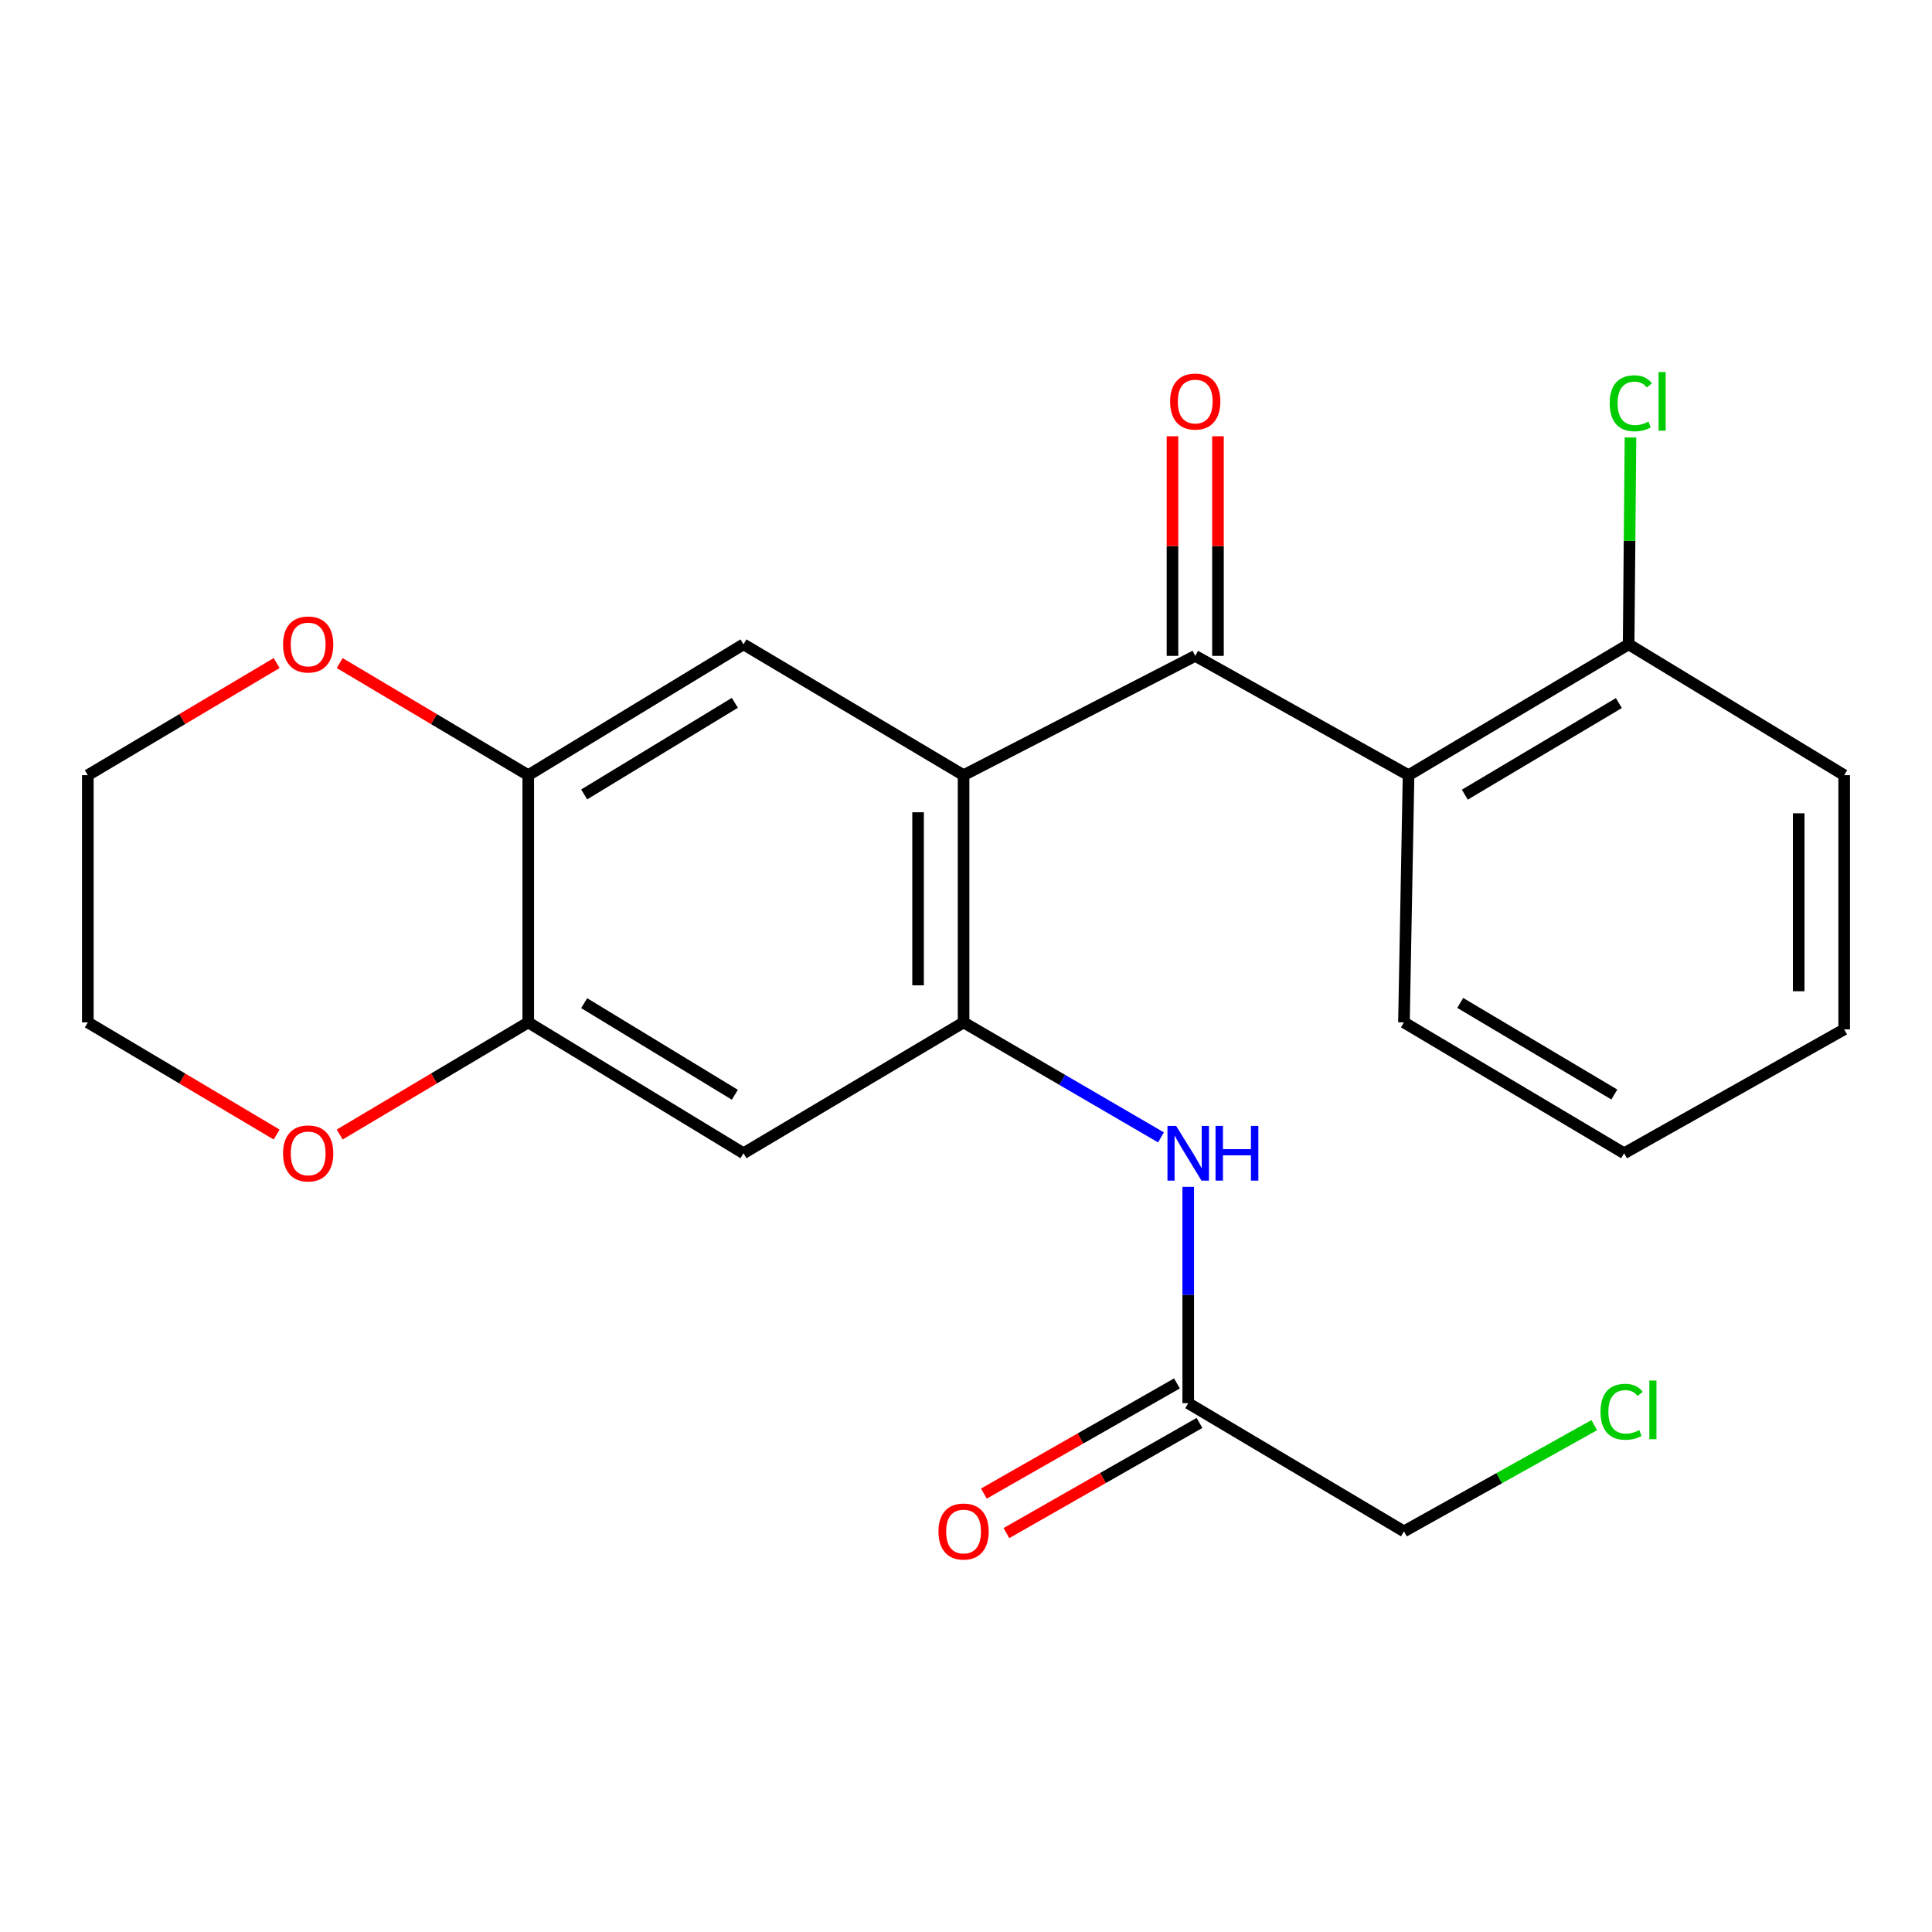 <?xml version='1.0' encoding='iso-8859-1'?>
<svg version='1.1' baseProfile='full'
              xmlns='http://www.w3.org/2000/svg'
                      xmlns:rdkit='http://www.rdkit.org/xml'
                      xmlns:xlink='http://www.w3.org/1999/xlink'
                  xml:space='preserve'
width='1000px' height='1000px' viewBox='0 0 1000 1000'>
<!-- END OF HEADER -->
<rect style='opacity:1.0;fill:#FFFFFF;stroke:none' width='1000' height='1000' x='0' y='0'> </rect>
<path class='bond-0' d='M 498.744,401.233 L 618.647,339.483' style='fill:none;fill-rule:evenodd;stroke:#000000;stroke-width:6px;stroke-linecap:butt;stroke-linejoin:miter;stroke-opacity:1' />
<path class='bond-1' d='M 498.744,401.233 L 498.744,529.195' style='fill:none;fill-rule:evenodd;stroke:#000000;stroke-width:6px;stroke-linecap:butt;stroke-linejoin:miter;stroke-opacity:1' />
<path class='bond-1' d='M 475.195,420.428 L 475.195,510.001' style='fill:none;fill-rule:evenodd;stroke:#000000;stroke-width:6px;stroke-linecap:butt;stroke-linejoin:miter;stroke-opacity:1' />
<path class='bond-3' d='M 498.744,401.233 L 384.833,333.504' style='fill:none;fill-rule:evenodd;stroke:#000000;stroke-width:6px;stroke-linecap:butt;stroke-linejoin:miter;stroke-opacity:1' />
<path class='bond-2' d='M 618.647,339.483 L 729.065,401.233' style='fill:none;fill-rule:evenodd;stroke:#000000;stroke-width:6px;stroke-linecap:butt;stroke-linejoin:miter;stroke-opacity:1' />
<path class='bond-10' d='M 630.421,339.483 L 630.421,282.645' style='fill:none;fill-rule:evenodd;stroke:#000000;stroke-width:6px;stroke-linecap:butt;stroke-linejoin:miter;stroke-opacity:1' />
<path class='bond-10' d='M 630.421,282.645 L 630.421,225.806' style='fill:none;fill-rule:evenodd;stroke:#FF0000;stroke-width:6px;stroke-linecap:butt;stroke-linejoin:miter;stroke-opacity:1' />
<path class='bond-10' d='M 606.873,339.483 L 606.873,282.645' style='fill:none;fill-rule:evenodd;stroke:#000000;stroke-width:6px;stroke-linecap:butt;stroke-linejoin:miter;stroke-opacity:1' />
<path class='bond-10' d='M 606.873,282.645 L 606.873,225.806' style='fill:none;fill-rule:evenodd;stroke:#FF0000;stroke-width:6px;stroke-linecap:butt;stroke-linejoin:miter;stroke-opacity:1' />
<path class='bond-4' d='M 498.744,529.195 L 384.833,596.924' style='fill:none;fill-rule:evenodd;stroke:#000000;stroke-width:6px;stroke-linecap:butt;stroke-linejoin:miter;stroke-opacity:1' />
<path class='bond-5' d='M 498.744,529.195 L 549.832,558.952' style='fill:none;fill-rule:evenodd;stroke:#000000;stroke-width:6px;stroke-linecap:butt;stroke-linejoin:miter;stroke-opacity:1' />
<path class='bond-5' d='M 549.832,558.952 L 600.919,588.709' style='fill:none;fill-rule:evenodd;stroke:#0000FF;stroke-width:6px;stroke-linecap:butt;stroke-linejoin:miter;stroke-opacity:1' />
<path class='bond-9' d='M 729.065,401.233 L 842.976,333.504' style='fill:none;fill-rule:evenodd;stroke:#000000;stroke-width:6px;stroke-linecap:butt;stroke-linejoin:miter;stroke-opacity:1' />
<path class='bond-9' d='M 758.187,411.315 L 837.925,363.905' style='fill:none;fill-rule:evenodd;stroke:#000000;stroke-width:6px;stroke-linecap:butt;stroke-linejoin:miter;stroke-opacity:1' />
<path class='bond-15' d='M 729.065,401.233 L 726.684,529.195' style='fill:none;fill-rule:evenodd;stroke:#000000;stroke-width:6px;stroke-linecap:butt;stroke-linejoin:miter;stroke-opacity:1' />
<path class='bond-6' d='M 384.833,333.504 L 273.421,401.233' style='fill:none;fill-rule:evenodd;stroke:#000000;stroke-width:6px;stroke-linecap:butt;stroke-linejoin:miter;stroke-opacity:1' />
<path class='bond-6' d='M 380.354,363.786 L 302.365,411.196' style='fill:none;fill-rule:evenodd;stroke:#000000;stroke-width:6px;stroke-linecap:butt;stroke-linejoin:miter;stroke-opacity:1' />
<path class='bond-23' d='M 384.833,596.924 L 273.421,529.195' style='fill:none;fill-rule:evenodd;stroke:#000000;stroke-width:6px;stroke-linecap:butt;stroke-linejoin:miter;stroke-opacity:1' />
<path class='bond-23' d='M 380.354,566.643 L 302.365,519.232' style='fill:none;fill-rule:evenodd;stroke:#000000;stroke-width:6px;stroke-linecap:butt;stroke-linejoin:miter;stroke-opacity:1' />
<path class='bond-8' d='M 615.023,614.318 L 615.023,670.302' style='fill:none;fill-rule:evenodd;stroke:#0000FF;stroke-width:6px;stroke-linecap:butt;stroke-linejoin:miter;stroke-opacity:1' />
<path class='bond-8' d='M 615.023,670.302 L 615.023,726.286' style='fill:none;fill-rule:evenodd;stroke:#000000;stroke-width:6px;stroke-linecap:butt;stroke-linejoin:miter;stroke-opacity:1' />
<path class='bond-7' d='M 273.421,401.233 L 273.421,529.195' style='fill:none;fill-rule:evenodd;stroke:#000000;stroke-width:6px;stroke-linecap:butt;stroke-linejoin:miter;stroke-opacity:1' />
<path class='bond-11' d='M 273.421,401.233 L 224.622,372.218' style='fill:none;fill-rule:evenodd;stroke:#000000;stroke-width:6px;stroke-linecap:butt;stroke-linejoin:miter;stroke-opacity:1' />
<path class='bond-11' d='M 224.622,372.218 L 175.823,343.204' style='fill:none;fill-rule:evenodd;stroke:#FF0000;stroke-width:6px;stroke-linecap:butt;stroke-linejoin:miter;stroke-opacity:1' />
<path class='bond-12' d='M 273.421,529.195 L 224.622,558.21' style='fill:none;fill-rule:evenodd;stroke:#000000;stroke-width:6px;stroke-linecap:butt;stroke-linejoin:miter;stroke-opacity:1' />
<path class='bond-12' d='M 224.622,558.21 L 175.823,587.225' style='fill:none;fill-rule:evenodd;stroke:#FF0000;stroke-width:6px;stroke-linecap:butt;stroke-linejoin:miter;stroke-opacity:1' />
<path class='bond-13' d='M 609.188,716.059 L 559.222,744.567' style='fill:none;fill-rule:evenodd;stroke:#000000;stroke-width:6px;stroke-linecap:butt;stroke-linejoin:miter;stroke-opacity:1' />
<path class='bond-13' d='M 559.222,744.567 L 509.256,773.075' style='fill:none;fill-rule:evenodd;stroke:#FF0000;stroke-width:6px;stroke-linecap:butt;stroke-linejoin:miter;stroke-opacity:1' />
<path class='bond-13' d='M 620.858,736.513 L 570.892,765.021' style='fill:none;fill-rule:evenodd;stroke:#000000;stroke-width:6px;stroke-linecap:butt;stroke-linejoin:miter;stroke-opacity:1' />
<path class='bond-13' d='M 570.892,765.021 L 520.926,793.529' style='fill:none;fill-rule:evenodd;stroke:#FF0000;stroke-width:6px;stroke-linecap:butt;stroke-linejoin:miter;stroke-opacity:1' />
<path class='bond-17' d='M 615.023,726.286 L 726.684,792.629' style='fill:none;fill-rule:evenodd;stroke:#000000;stroke-width:6px;stroke-linecap:butt;stroke-linejoin:miter;stroke-opacity:1' />
<path class='bond-14' d='M 842.976,333.504 L 843.455,279.971' style='fill:none;fill-rule:evenodd;stroke:#000000;stroke-width:6px;stroke-linecap:butt;stroke-linejoin:miter;stroke-opacity:1' />
<path class='bond-14' d='M 843.455,279.971 L 843.934,226.437' style='fill:none;fill-rule:evenodd;stroke:#00CC00;stroke-width:6px;stroke-linecap:butt;stroke-linejoin:miter;stroke-opacity:1' />
<path class='bond-20' d='M 842.976,333.504 L 954.545,401.233' style='fill:none;fill-rule:evenodd;stroke:#000000;stroke-width:6px;stroke-linecap:butt;stroke-linejoin:miter;stroke-opacity:1' />
<path class='bond-18' d='M 143.193,343.193 L 94.324,372.213' style='fill:none;fill-rule:evenodd;stroke:#FF0000;stroke-width:6px;stroke-linecap:butt;stroke-linejoin:miter;stroke-opacity:1' />
<path class='bond-18' d='M 94.324,372.213 L 45.455,401.233' style='fill:none;fill-rule:evenodd;stroke:#000000;stroke-width:6px;stroke-linecap:butt;stroke-linejoin:miter;stroke-opacity:1' />
<path class='bond-24' d='M 143.193,587.235 L 94.324,558.215' style='fill:none;fill-rule:evenodd;stroke:#FF0000;stroke-width:6px;stroke-linecap:butt;stroke-linejoin:miter;stroke-opacity:1' />
<path class='bond-24' d='M 94.324,558.215 L 45.455,529.195' style='fill:none;fill-rule:evenodd;stroke:#000000;stroke-width:6px;stroke-linecap:butt;stroke-linejoin:miter;stroke-opacity:1' />
<path class='bond-21' d='M 726.684,529.195 L 840.634,596.924' style='fill:none;fill-rule:evenodd;stroke:#000000;stroke-width:6px;stroke-linecap:butt;stroke-linejoin:miter;stroke-opacity:1' />
<path class='bond-21' d='M 755.809,519.112 L 835.574,566.522' style='fill:none;fill-rule:evenodd;stroke:#000000;stroke-width:6px;stroke-linecap:butt;stroke-linejoin:miter;stroke-opacity:1' />
<path class='bond-16' d='M 825.194,737.648 L 775.939,765.138' style='fill:none;fill-rule:evenodd;stroke:#00CC00;stroke-width:6px;stroke-linecap:butt;stroke-linejoin:miter;stroke-opacity:1' />
<path class='bond-16' d='M 775.939,765.138 L 726.684,792.629' style='fill:none;fill-rule:evenodd;stroke:#000000;stroke-width:6px;stroke-linecap:butt;stroke-linejoin:miter;stroke-opacity:1' />
<path class='bond-19' d='M 45.455,401.233 L 45.455,529.195' style='fill:none;fill-rule:evenodd;stroke:#000000;stroke-width:6px;stroke-linecap:butt;stroke-linejoin:miter;stroke-opacity:1' />
<path class='bond-25' d='M 954.545,401.233 L 954.545,532.806' style='fill:none;fill-rule:evenodd;stroke:#000000;stroke-width:6px;stroke-linecap:butt;stroke-linejoin:miter;stroke-opacity:1' />
<path class='bond-25' d='M 930.997,420.969 L 930.997,513.07' style='fill:none;fill-rule:evenodd;stroke:#000000;stroke-width:6px;stroke-linecap:butt;stroke-linejoin:miter;stroke-opacity:1' />
<path class='bond-22' d='M 840.634,596.924 L 954.545,532.806' style='fill:none;fill-rule:evenodd;stroke:#000000;stroke-width:6px;stroke-linecap:butt;stroke-linejoin:miter;stroke-opacity:1' />
<path  class='atom-6' d='M 608.763 582.764
L 618.043 597.764
Q 618.963 599.244, 620.443 601.924
Q 621.923 604.604, 622.003 604.764
L 622.003 582.764
L 625.763 582.764
L 625.763 611.084
L 621.883 611.084
L 611.923 594.684
Q 610.763 592.764, 609.523 590.564
Q 608.323 588.364, 607.963 587.684
L 607.963 611.084
L 604.283 611.084
L 604.283 582.764
L 608.763 582.764
' fill='#0000FF'/>
<path  class='atom-6' d='M 629.163 582.764
L 633.003 582.764
L 633.003 594.804
L 647.483 594.804
L 647.483 582.764
L 651.323 582.764
L 651.323 611.084
L 647.483 611.084
L 647.483 598.004
L 633.003 598.004
L 633.003 611.084
L 629.163 611.084
L 629.163 582.764
' fill='#0000FF'/>
<path  class='atom-11' d='M 605.647 207.833
Q 605.647 201.033, 609.007 197.233
Q 612.367 193.433, 618.647 193.433
Q 624.927 193.433, 628.287 197.233
Q 631.647 201.033, 631.647 207.833
Q 631.647 214.713, 628.247 218.633
Q 624.847 222.513, 618.647 222.513
Q 612.407 222.513, 609.007 218.633
Q 605.647 214.753, 605.647 207.833
M 618.647 219.313
Q 622.967 219.313, 625.287 216.433
Q 627.647 213.513, 627.647 207.833
Q 627.647 202.273, 625.287 199.473
Q 622.967 196.633, 618.647 196.633
Q 614.327 196.633, 611.967 199.433
Q 609.647 202.233, 609.647 207.833
Q 609.647 213.553, 611.967 216.433
Q 614.327 219.313, 618.647 219.313
' fill='#FF0000'/>
<path  class='atom-12' d='M 146.51 333.584
Q 146.51 326.784, 149.87 322.984
Q 153.23 319.184, 159.51 319.184
Q 165.79 319.184, 169.15 322.984
Q 172.51 326.784, 172.51 333.584
Q 172.51 340.464, 169.11 344.384
Q 165.71 348.264, 159.51 348.264
Q 153.27 348.264, 149.87 344.384
Q 146.51 340.504, 146.51 333.584
M 159.51 345.064
Q 163.83 345.064, 166.15 342.184
Q 168.51 339.264, 168.51 333.584
Q 168.51 328.024, 166.15 325.224
Q 163.83 322.384, 159.51 322.384
Q 155.19 322.384, 152.83 325.184
Q 150.51 327.984, 150.51 333.584
Q 150.51 339.304, 152.83 342.184
Q 155.19 345.064, 159.51 345.064
' fill='#FF0000'/>
<path  class='atom-13' d='M 146.51 597.004
Q 146.51 590.204, 149.87 586.404
Q 153.23 582.604, 159.51 582.604
Q 165.79 582.604, 169.15 586.404
Q 172.51 590.204, 172.51 597.004
Q 172.51 603.884, 169.11 607.804
Q 165.71 611.684, 159.51 611.684
Q 153.27 611.684, 149.87 607.804
Q 146.51 603.924, 146.51 597.004
M 159.51 608.484
Q 163.83 608.484, 166.15 605.604
Q 168.51 602.684, 168.51 597.004
Q 168.51 591.444, 166.15 588.644
Q 163.83 585.804, 159.51 585.804
Q 155.19 585.804, 152.83 588.604
Q 150.51 591.404, 150.51 597.004
Q 150.51 602.724, 152.83 605.604
Q 155.19 608.484, 159.51 608.484
' fill='#FF0000'/>
<path  class='atom-14' d='M 485.744 792.709
Q 485.744 785.909, 489.104 782.109
Q 492.464 778.309, 498.744 778.309
Q 505.024 778.309, 508.384 782.109
Q 511.744 785.909, 511.744 792.709
Q 511.744 799.589, 508.344 803.509
Q 504.944 807.389, 498.744 807.389
Q 492.504 807.389, 489.104 803.509
Q 485.744 799.629, 485.744 792.709
M 498.744 804.189
Q 503.064 804.189, 505.384 801.309
Q 507.744 798.389, 507.744 792.709
Q 507.744 787.149, 505.384 784.349
Q 503.064 781.509, 498.744 781.509
Q 494.424 781.509, 492.064 784.309
Q 489.744 787.109, 489.744 792.709
Q 489.744 798.429, 492.064 801.309
Q 494.424 804.189, 498.744 804.189
' fill='#FF0000'/>
<path  class='atom-15' d='M 833.181 208.733
Q 833.181 201.693, 836.461 198.013
Q 839.781 194.293, 846.061 194.293
Q 851.901 194.293, 855.021 198.413
L 852.381 200.573
Q 850.101 197.573, 846.061 197.573
Q 841.781 197.573, 839.501 200.453
Q 837.261 203.293, 837.261 208.733
Q 837.261 214.333, 839.581 217.213
Q 841.941 220.093, 846.501 220.093
Q 849.621 220.093, 853.261 218.213
L 854.381 221.213
Q 852.901 222.173, 850.661 222.733
Q 848.421 223.293, 845.941 223.293
Q 839.781 223.293, 836.461 219.533
Q 833.181 215.773, 833.181 208.733
' fill='#00CC00'/>
<path  class='atom-15' d='M 858.461 192.573
L 862.141 192.573
L 862.141 222.933
L 858.461 222.933
L 858.461 192.573
' fill='#00CC00'/>
<path  class='atom-17' d='M 828.419 730.733
Q 828.419 723.693, 831.699 720.013
Q 835.019 716.293, 841.299 716.293
Q 847.139 716.293, 850.259 720.413
L 847.619 722.573
Q 845.339 719.573, 841.299 719.573
Q 837.019 719.573, 834.739 722.453
Q 832.499 725.293, 832.499 730.733
Q 832.499 736.333, 834.819 739.213
Q 837.179 742.093, 841.739 742.093
Q 844.859 742.093, 848.499 740.213
L 849.619 743.213
Q 848.139 744.173, 845.899 744.733
Q 843.659 745.293, 841.179 745.293
Q 835.019 745.293, 831.699 741.533
Q 828.419 737.773, 828.419 730.733
' fill='#00CC00'/>
<path  class='atom-17' d='M 853.699 714.573
L 857.379 714.573
L 857.379 744.933
L 853.699 744.933
L 853.699 714.573
' fill='#00CC00'/>
</svg>
